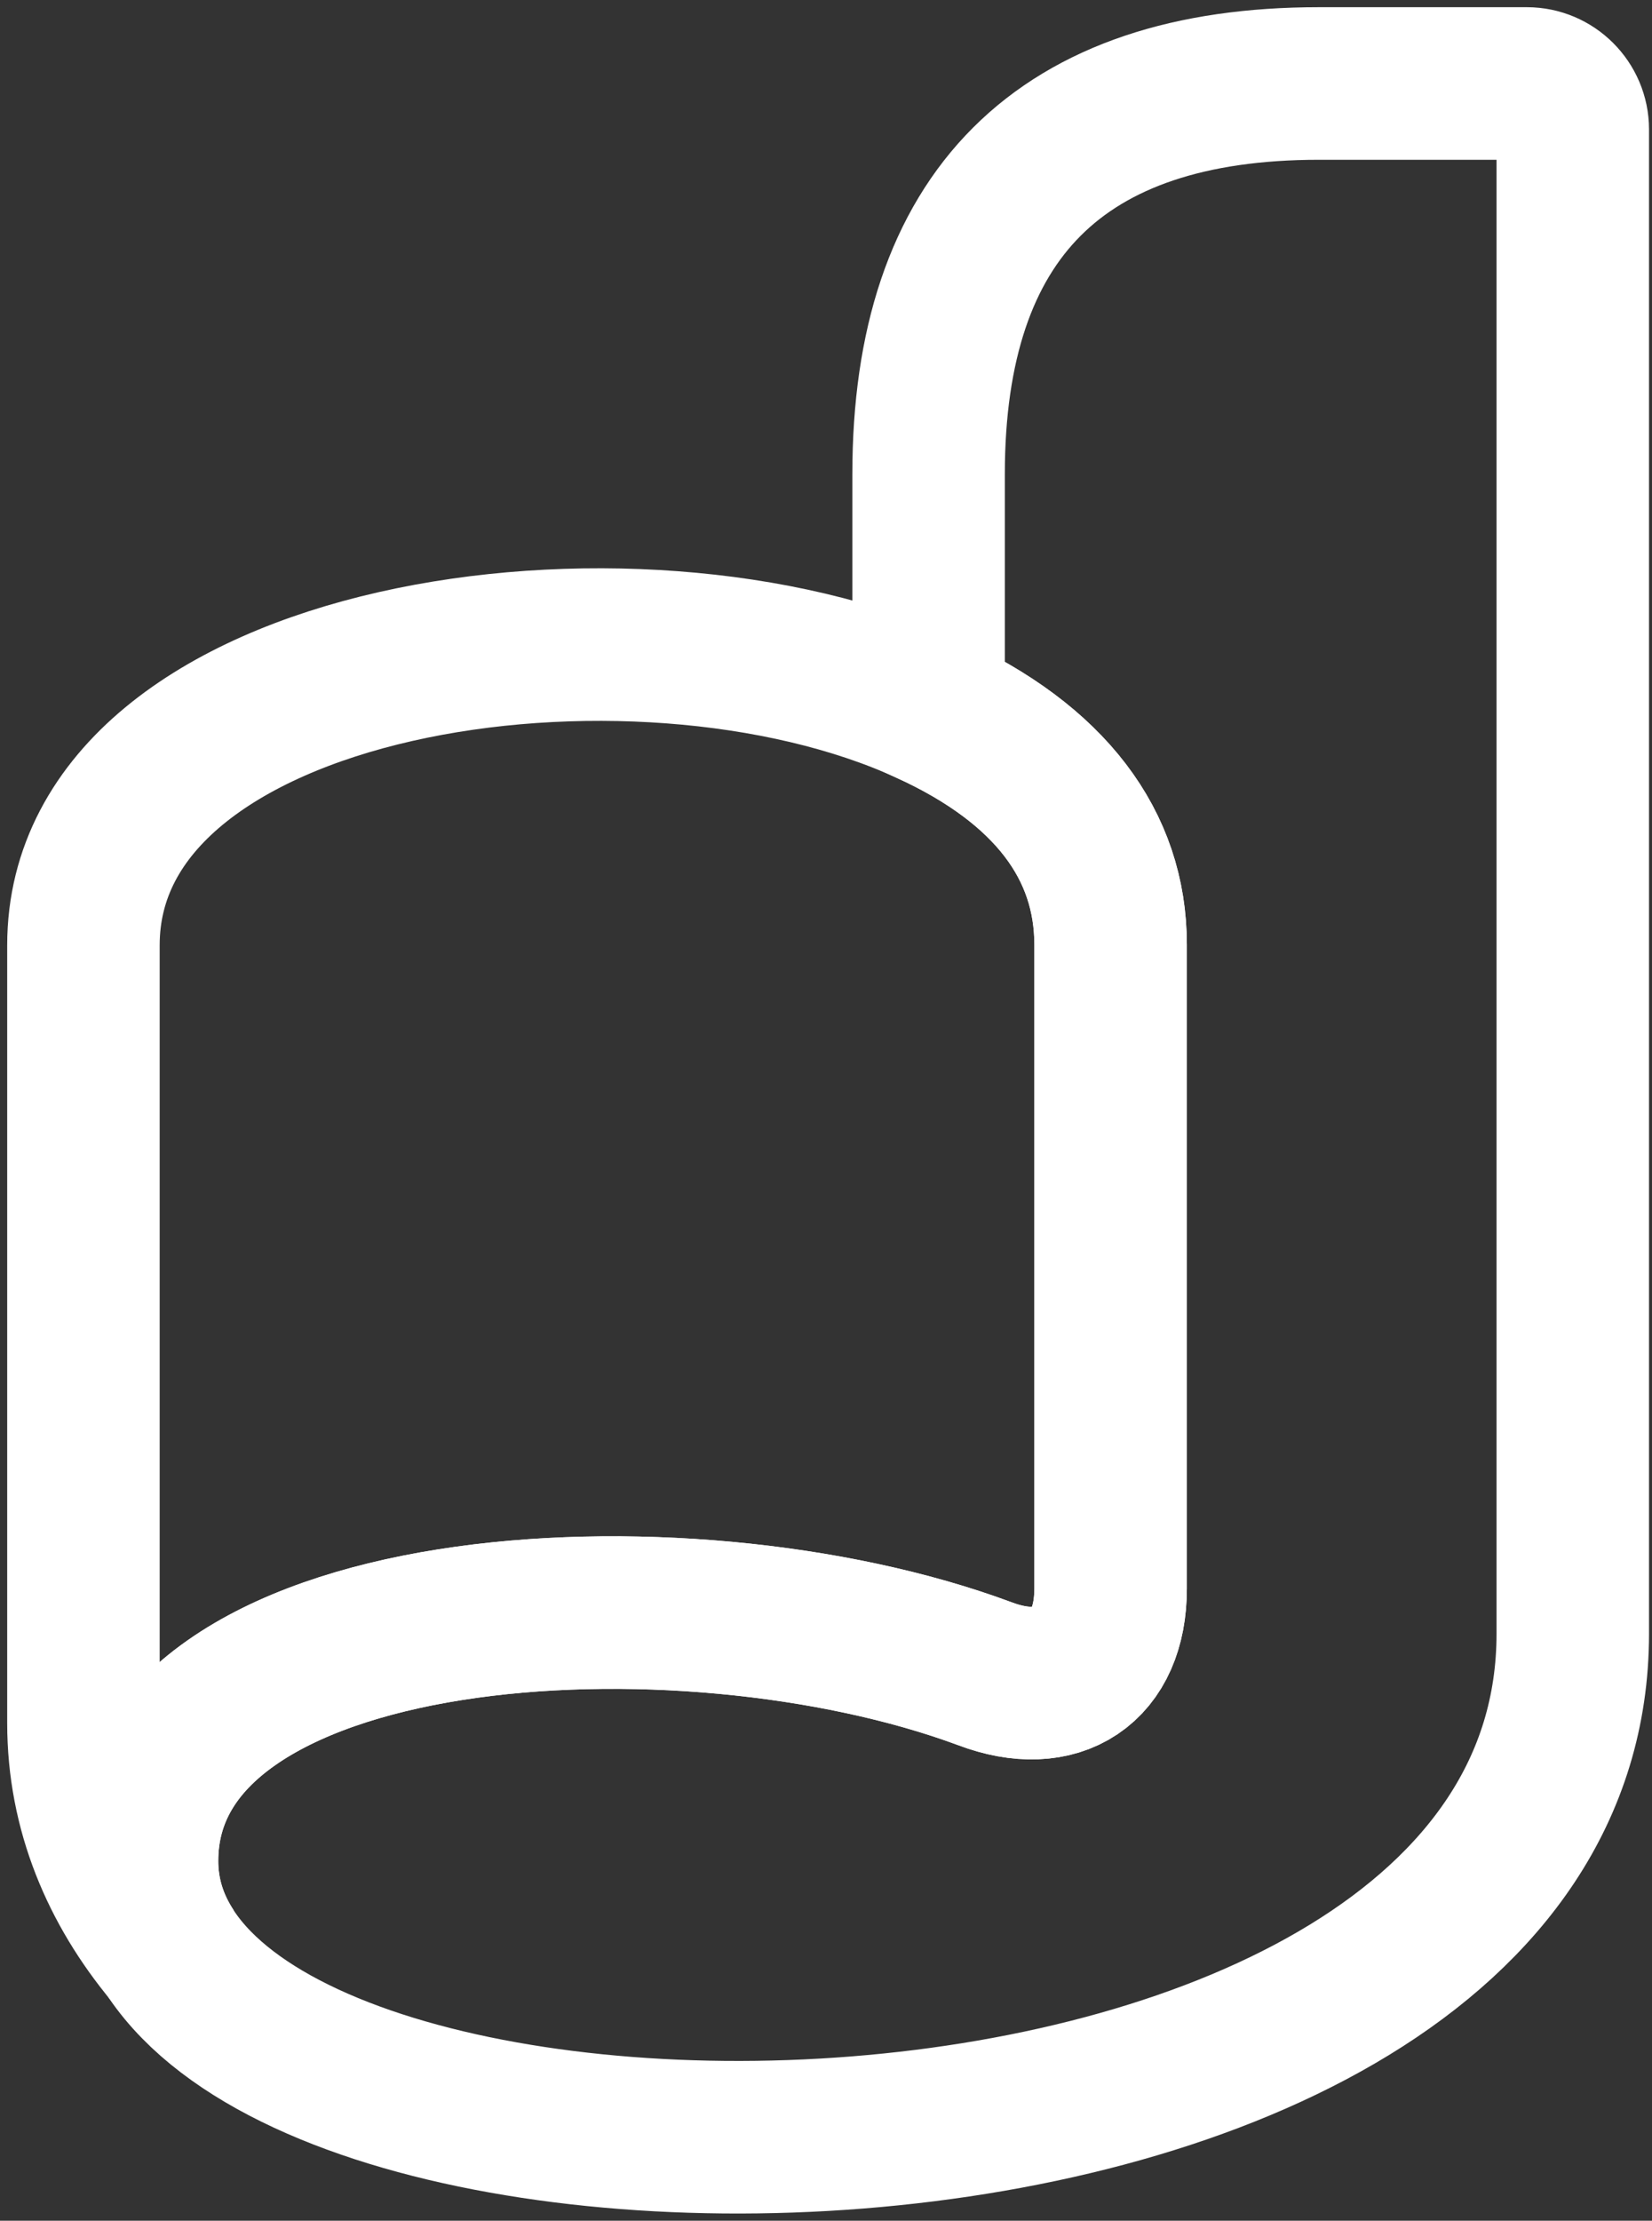 <svg width="99" height="133" viewBox="0 0 99 133" fill="none" xmlns="http://www.w3.org/2000/svg">
<rect x="0" y="0" width="99" height="133" fill="#333333" stroke="none"/>
<path d="M66.555 56.577V95.148C66.555 99.827 63.39 101.892 59.02 100.24C40.853 93.496 8.51 95.423 8.51 111.457C8.51 135.405 94.253 135.405 94.253 97.832V7.753C94.253 6.239 93.015 5 91.501 5H79.045C63.562 5 55.648 12.879 55.648 28.397V42.435C62.942 45.773 66.555 50.624 66.555 56.577Z" stroke="white" stroke-width="9.138" stroke-miterlimit="10"/>
<path d="M66.555 56.576V95.147C66.555 99.826 63.389 101.891 59.02 100.239C40.887 93.495 8.51 95.422 8.51 111.456C8.51 113.452 9.095 115.275 10.195 116.927C6.996 113.073 5 108.463 5 103.198V56.61C5 39.131 37.962 34.315 55.648 42.435C62.942 45.772 66.555 50.624 66.555 56.576Z" stroke="white" stroke-width="9.138" stroke-miterlimit="10"/>
</svg>

